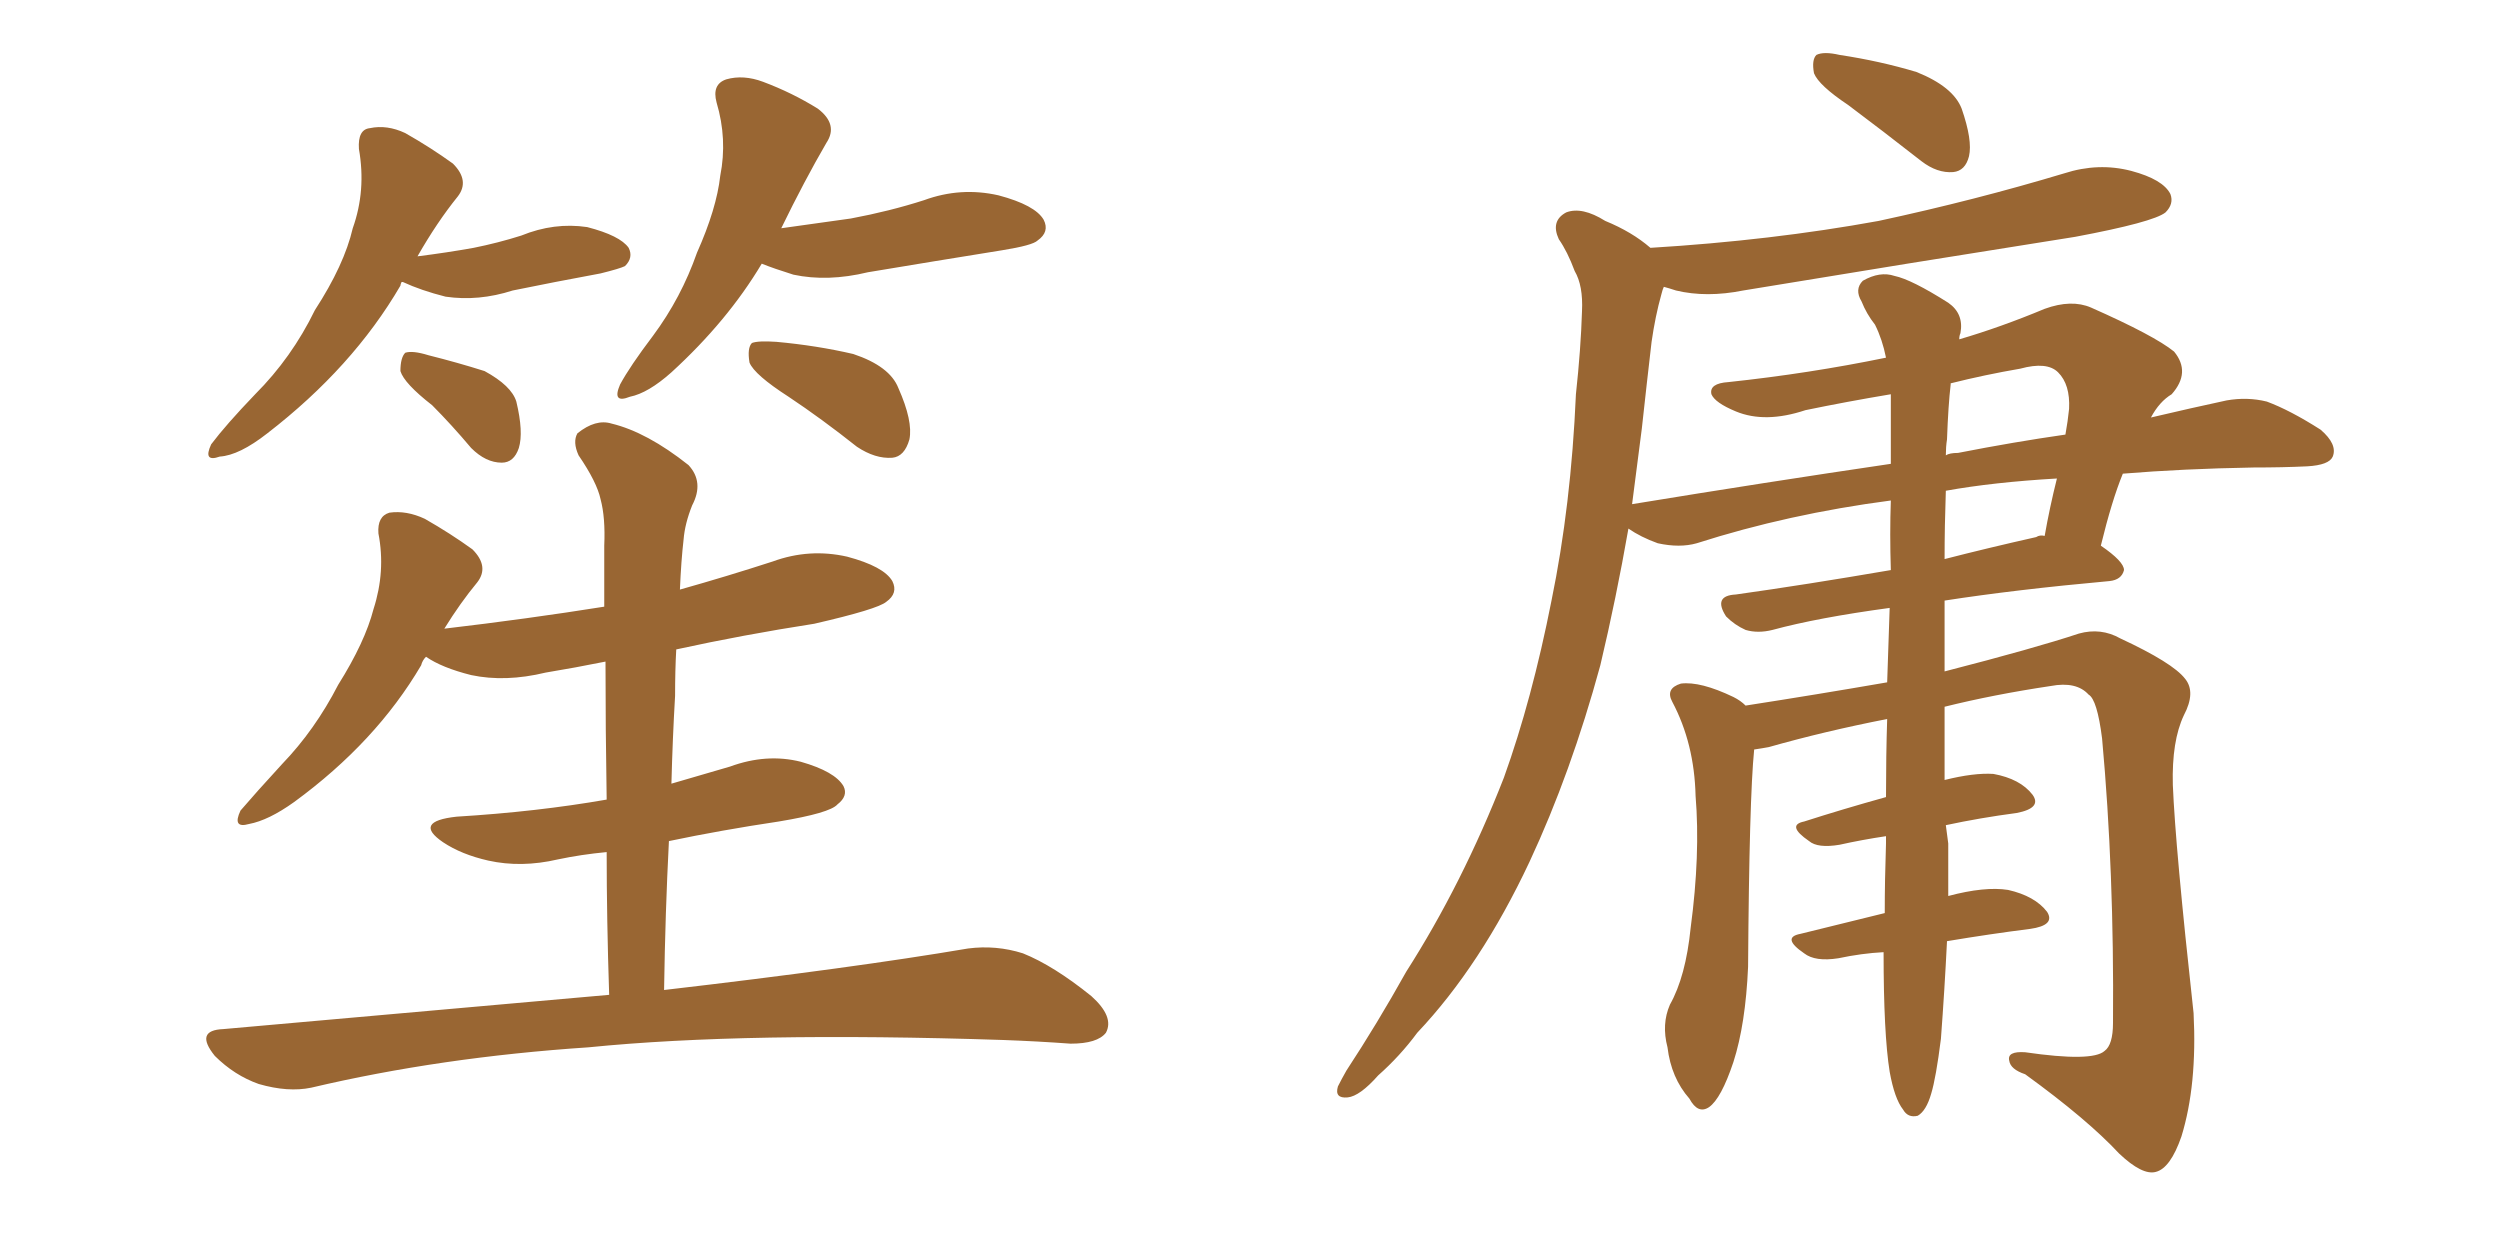 <svg xmlns="http://www.w3.org/2000/svg" xmlns:xlink="http://www.w3.org/1999/xlink" width="300" height="150"><path fill="#996633" padding="10" d="M48.19 33.84L48.19 33.84Q48.05 34.13 48.05 34.28L48.05 34.28Q42.33 44.09 32.08 52.00L32.08 52.00Q28.71 54.64 26.37 54.79L26.37 54.79Q24.32 55.52 25.34 53.32L25.34 53.32Q27.10 50.98 30.62 47.31L30.62 47.31Q35.01 42.92 37.79 37.21L37.79 37.21Q41.31 31.79 42.33 27.39L42.33 27.39Q43.95 22.85 43.07 17.87L43.07 17.87Q42.92 15.53 44.38 15.38L44.38 15.38Q46.44 14.94 48.63 15.97L48.63 15.97Q51.71 17.72 54.35 19.63L54.35 19.63Q56.40 21.68 54.93 23.58L54.93 23.58Q52.44 26.66 50.10 30.76L50.10 30.76Q53.61 30.32 56.84 29.74L56.84 29.74Q59.77 29.15 62.55 28.27L62.55 28.27Q66.50 26.66 70.46 27.25L70.46 27.25Q74.41 28.27 75.44 29.74L75.44 29.74Q76.03 30.91 75 31.93L75 31.93Q74.41 32.23 72.07 32.81L72.07 32.81Q66.50 33.84 61.52 34.86L61.52 34.86Q57.42 36.18 53.47 35.60L53.47 35.60Q50.54 34.86 48.34 33.84L48.34 33.84Q48.34 33.84 48.19 33.84ZM51.86 48.63L51.86 48.63Q48.49 46.00 48.05 44.53L48.05 44.53Q48.05 42.92 48.63 42.33L48.63 42.33Q49.51 42.04 51.42 42.63L51.42 42.63Q54.93 43.51 58.15 44.53L58.15 44.53Q61.38 46.29 61.96 48.19L61.96 48.19Q62.84 51.86 62.26 53.76L62.26 53.76Q61.67 55.52 60.21 55.52L60.21 55.52Q58.30 55.52 56.54 53.76L56.54 53.76Q54.20 50.98 51.86 48.63ZM91.41 31.64L91.41 31.64Q87.30 38.53 80.57 44.68L80.57 44.68Q77.78 47.17 75.59 47.61L75.59 47.61Q73.39 48.49 74.41 46.14L74.41 46.14Q75.59 43.95 78.37 40.28L78.37 40.28Q81.74 35.74 83.64 30.32L83.64 30.32Q85.99 25.05 86.43 21.09L86.43 21.09Q87.30 16.70 85.99 12.30L85.99 12.30Q85.40 10.11 87.16 9.52L87.16 9.52Q89.21 8.94 91.55 9.81L91.55 9.81Q95.07 11.13 98.14 13.04L98.14 13.04Q100.63 14.94 99.17 17.14L99.17 17.14Q96.53 21.68 93.75 27.39L93.75 27.39Q98.00 26.81 102.10 26.22L102.10 26.22Q106.79 25.34 110.89 24.02L110.89 24.02Q115.28 22.41 119.82 23.44L119.82 23.44Q124.22 24.61 125.24 26.37L125.24 26.37Q125.98 27.83 124.51 28.86L124.51 28.86Q123.93 29.44 120.26 30.03L120.26 30.03Q112.06 31.35 104.15 32.67L104.15 32.67Q99.32 33.84 95.21 32.96L95.21 32.96Q92.87 32.23 91.41 31.64ZM94.63 47.61L94.63 47.61Q90.53 44.97 89.94 43.51L89.94 43.51Q89.65 41.75 90.23 41.16L90.23 41.16Q90.97 40.87 93.16 41.02L93.16 41.02Q98.00 41.46 102.39 42.48L102.39 42.48Q106.79 43.95 107.81 46.58L107.81 46.58Q109.57 50.54 109.13 52.73L109.13 52.73Q108.54 54.79 107.08 54.93L107.08 54.93Q105.03 55.08 102.83 53.61L102.83 53.61Q98.58 50.24 94.63 47.61ZM73.10 119.38L73.10 119.38L73.10 119.38Q72.80 110.30 72.80 102.25L72.80 102.25Q69.73 102.54 66.94 103.13L66.94 103.13Q62.55 104.15 58.59 103.27L58.59 103.27Q55.37 102.54 53.17 101.07L53.17 101.07Q49.51 98.58 54.79 98.00L54.79 98.00Q64.45 97.41 72.80 95.95L72.80 95.95Q72.66 87.45 72.66 79.39L72.66 79.39Q68.99 80.13 65.48 80.71L65.48 80.71Q60.64 81.88 56.54 81.01L56.54 81.01Q53.03 80.13 51.12 78.81L51.12 78.81Q50.68 79.25 50.54 79.83L50.54 79.83Q45.12 89.06 35.30 96.24L35.30 96.24Q32.23 98.44 29.88 98.88L29.88 98.88Q27.83 99.46 28.86 97.27L28.86 97.27Q30.62 95.21 33.84 91.70L33.84 91.70Q37.79 87.60 40.58 82.18L40.58 82.18Q43.80 77.05 44.82 73.10L44.82 73.10Q46.29 68.55 45.41 64.01L45.41 64.01Q45.26 61.96 46.73 61.52L46.73 61.52Q48.78 61.23 50.98 62.26L50.98 62.26Q54.05 64.01 56.69 65.92L56.69 65.92Q58.74 67.97 57.28 69.87L57.28 69.87Q55.22 72.36 53.32 75.44L53.32 75.44Q63.28 74.27 72.51 72.80L72.51 72.80Q72.51 68.99 72.51 65.48L72.51 65.48Q72.66 62.11 72.07 59.91L72.07 59.91Q71.63 57.86 69.43 54.64L69.43 54.64Q68.70 53.03 69.29 52.00L69.29 52.00Q71.48 50.24 73.39 50.83L73.39 50.83Q77.64 51.86 82.62 55.81L82.62 55.81Q84.52 57.86 83.06 60.64L83.06 60.64Q82.18 62.84 82.03 64.75L82.03 64.75Q81.74 67.24 81.59 70.75L81.59 70.75Q87.30 69.14 92.72 67.38L92.72 67.38Q97.12 65.77 101.66 66.80L101.66 66.80Q106.05 67.97 107.08 69.73L107.08 69.73Q107.81 71.19 106.35 72.22L106.35 72.22Q105.32 73.10 97.71 74.85L97.71 74.85Q89.21 76.17 81.15 77.93L81.15 77.93Q81.01 80.42 81.01 83.50L81.01 83.50Q80.71 88.62 80.57 94.04L80.57 94.04Q84.08 93.02 87.60 91.99L87.60 91.99Q91.99 90.38 96.09 91.41L96.09 91.41Q100.20 92.58 101.22 94.34L101.22 94.34Q101.81 95.51 100.49 96.53L100.49 96.53Q99.61 97.56 93.46 98.58L93.46 98.58Q86.57 99.61 80.27 100.93L80.27 100.93Q79.83 109.42 79.69 118.80L79.69 118.80Q102.39 116.16 116.16 113.82L116.16 113.82Q119.53 113.38 122.75 114.40L122.75 114.40Q126.42 115.87 130.96 119.53L130.96 119.53Q133.74 122.02 132.71 123.93L132.71 123.93Q131.69 125.24 128.47 125.24L128.47 125.24Q124.51 124.95 120.41 124.80L120.41 124.80Q89.50 123.78 70.61 125.68L70.61 125.68Q52.88 126.86 37.35 130.52L37.35 130.52Q34.57 131.10 31.05 130.08L31.05 130.08Q28.13 129.05 25.78 126.71L25.78 126.71Q23.29 123.63 26.81 123.49L26.81 123.49Q51.56 121.29 73.10 119.38ZM232.91 124.66L232.91 124.66Q232.32 129.35 231.74 131.25L231.74 131.25Q231.15 133.30 230.13 133.89L230.13 133.89Q228.96 134.18 228.37 133.15L228.37 133.15Q227.34 131.84 226.76 128.61L226.76 128.61Q226.03 124.07 226.03 114.26L226.03 114.26Q223.39 114.40 220.61 114.99L220.61 114.99Q217.82 115.43 216.50 114.40L216.50 114.40Q213.72 112.50 216.06 112.06L216.06 112.06Q220.75 110.89 226.17 109.57L226.17 109.57Q226.17 105.62 226.32 101.22L226.32 101.22Q226.32 100.49 226.32 100.34L226.32 100.34Q223.39 100.78 220.75 101.37L220.75 101.37Q218.12 101.81 217.09 100.93L217.09 100.93Q214.31 99.02 216.50 98.58L216.50 98.58Q221.04 97.12 226.32 95.65L226.32 95.65Q226.32 90.67 226.46 86.28L226.46 86.28Q218.99 87.74 212.26 89.65L212.26 89.65Q211.52 89.79 210.50 89.94L210.50 89.94Q209.91 95.80 209.77 116.02L209.77 116.02Q209.47 122.90 208.01 127.44L208.01 127.44Q206.54 131.84 205.08 132.86L205.08 132.86Q203.76 133.74 202.73 131.84L202.73 131.84Q200.54 129.35 200.10 125.68L200.10 125.68Q199.37 122.90 200.39 120.56L200.39 120.56Q202.29 117.19 202.88 111.33L202.88 111.33Q204.05 102.54 203.47 95.51L203.47 95.51Q203.32 89.21 200.68 84.23L200.68 84.23Q199.80 82.62 201.71 82.03L201.71 82.03Q204.05 81.74 208.01 83.64L208.01 83.64Q208.89 84.08 209.47 84.67L209.47 84.67Q217.97 83.35 226.46 81.88L226.46 81.88Q226.61 77.05 226.76 72.95L226.76 72.95Q218.12 74.12 212.70 75.59L212.70 75.59Q210.94 76.03 209.47 75.59L209.47 75.59Q208.15 75 207.13 73.97L207.13 73.97Q205.52 71.48 208.30 71.34L208.30 71.34Q216.65 70.17 226.90 68.41L226.90 68.41Q226.76 64.01 226.90 60.06L226.90 60.06Q214.60 61.67 203.61 65.19L203.61 65.19Q201.56 65.77 198.93 65.19L198.93 65.19Q196.88 64.45 195.41 63.43L195.41 63.43Q193.95 71.78 192.04 79.83L192.04 79.83Q188.53 92.72 183.54 103.42L183.54 103.42Q177.69 115.87 170.07 123.93L170.07 123.93Q168.02 126.71 165.38 129.05L165.38 129.05Q163.18 131.54 161.72 131.69L161.72 131.69Q160.11 131.84 160.55 130.37L160.55 130.37Q160.99 129.49 161.57 128.47L161.57 128.47Q165.23 122.90 168.75 116.60L168.75 116.60Q175.49 106.05 180.47 93.31L180.47 93.31Q183.84 83.94 186.18 72.07L186.18 72.07Q188.53 60.64 189.11 47.31L189.11 47.31Q189.70 41.89 189.84 37.35L189.84 37.35Q189.99 34.28 188.96 32.52L188.96 32.52Q188.09 30.18 187.06 28.71L187.06 28.71Q186.04 26.51 187.94 25.49L187.94 25.49Q189.84 24.76 192.63 26.51L192.63 26.51Q195.85 27.83 198.05 29.74L198.05 29.74Q212.55 28.86 225.44 26.51L225.44 26.51Q237.01 24.02 247.71 20.80L247.71 20.80Q251.81 19.48 255.76 20.51L255.76 20.51Q259.57 21.53 260.45 23.29L260.45 23.29Q260.89 24.46 259.86 25.49L259.86 25.49Q258.40 26.66 249.02 28.42L249.02 28.42Q228.66 31.64 209.18 34.86L209.18 34.86Q204.79 35.74 201.12 34.86L201.12 34.86Q200.24 34.57 199.66 34.42L199.66 34.42Q199.51 34.72 199.37 35.30L199.37 35.30Q198.63 37.94 198.19 41.02L198.19 41.02Q197.61 46.00 197.02 51.42L197.02 51.42Q196.44 55.96 195.85 60.50L195.85 60.50Q211.96 57.86 226.90 55.66L226.90 55.66Q226.90 51.12 226.90 47.46L226.90 47.46Q226.90 47.31 226.90 47.31L226.90 47.31Q221.63 48.19 216.65 49.22L216.65 49.22Q211.82 50.83 208.30 49.37L208.30 49.37Q205.81 48.34 205.37 47.31L205.37 47.31Q205.08 46.00 207.42 45.85L207.42 45.85Q217.09 44.82 226.32 42.92L226.32 42.92Q225.88 40.72 225 38.96L225 38.96Q223.97 37.65 223.39 36.18L223.39 36.18Q222.51 34.72 223.54 33.69L223.54 33.69Q225.59 32.52 227.34 33.11L227.34 33.11Q229.39 33.54 233.79 36.33L233.79 36.33Q235.69 37.65 235.25 39.99L235.25 39.99Q235.11 40.28 235.11 40.72L235.11 40.72Q240.09 39.26 245.36 37.06L245.36 37.06Q248.58 35.89 250.93 36.91L250.93 36.91Q258.54 40.28 260.89 42.19L260.89 42.19Q262.94 44.68 260.60 47.31L260.60 47.31Q259.13 48.19 258.11 50.10L258.11 50.10Q263.09 48.93 267.19 48.05L267.19 48.05Q269.68 47.61 272.02 48.19L272.02 48.19Q274.80 49.22 278.47 51.56L278.47 51.56Q280.52 53.32 279.93 54.79L279.93 54.79Q279.49 55.81 276.86 55.96L276.86 55.96Q273.93 56.10 270.41 56.10L270.41 56.10Q261.91 56.25 254.74 56.84L254.74 56.84Q253.42 60.06 252.10 65.48L252.10 65.48Q254.88 67.38 254.88 68.41L254.88 68.41Q254.59 69.58 253.13 69.73L253.13 69.73Q241.85 70.75 233.35 72.07L233.35 72.07Q233.35 76.46 233.35 80.57L233.35 80.57Q244.19 77.78 249.46 76.03L249.46 76.03Q252.10 75.29 254.44 76.61L254.44 76.61Q260.74 79.54 262.21 81.45L262.21 81.45Q263.53 83.06 262.06 85.84L262.06 85.84Q260.60 88.92 260.74 94.19L260.74 94.19Q261.04 101.66 263.23 121.58L263.23 121.58Q263.67 130.22 261.77 136.38L261.77 136.38Q260.45 140.19 258.69 140.63L258.69 140.63Q257.08 141.06 254.30 138.43L254.30 138.43Q250.49 134.33 243.02 128.91L243.02 128.91Q241.26 128.32 241.11 127.29L241.11 127.29Q240.82 126.12 243.02 126.27L243.02 126.27Q251.07 127.44 252.54 126.12L252.54 126.12Q253.56 125.39 253.56 122.75L253.56 122.75Q253.71 104.59 252.25 88.62L252.25 88.62Q251.66 83.94 250.63 83.35L250.63 83.35Q249.17 81.74 246.09 82.32L246.09 82.32Q239.21 83.35 233.35 84.81L233.35 84.81Q233.35 89.94 233.35 93.60L233.35 93.60Q236.87 92.72 239.21 92.87L239.21 92.87Q242.43 93.46 243.90 95.36L243.90 95.36Q245.07 96.97 241.99 97.56L241.99 97.56Q237.60 98.14 233.50 99.02L233.50 99.02Q233.64 100.20 233.79 101.22L233.79 101.22Q233.79 104.30 233.79 107.52L233.79 107.52Q238.18 106.35 240.97 106.79L240.97 106.79Q244.19 107.52 245.65 109.42L245.65 109.42Q246.68 111.04 243.60 111.47L243.60 111.47Q238.92 112.06 233.64 112.94L233.64 112.94Q233.35 118.80 232.91 124.66ZM242.43 44.24L242.43 44.24Q238.18 44.97 234.08 46.00L234.08 46.00Q234.08 46.00 234.08 46.14L234.08 46.14Q233.79 48.63 233.64 52.73L233.64 52.73Q233.50 53.61 233.50 54.64L233.50 54.64Q233.94 54.35 234.96 54.35L234.96 54.35Q241.70 53.03 247.85 52.15L247.85 52.15Q248.14 50.54 248.29 49.07L248.29 49.07Q248.44 46.14 246.97 44.68L246.97 44.68Q245.65 43.36 242.43 44.24ZM246.83 57.42L246.83 57.42Q239.21 57.86 233.50 58.89L233.50 58.89Q233.35 63.13 233.35 67.09L233.35 67.09Q238.48 65.77 244.34 64.45L244.34 64.45Q244.78 64.16 245.36 64.31L245.36 64.31Q245.95 60.94 246.83 57.42ZM221.78 12.60L221.78 12.60L221.78 12.60Q218.26 10.25 217.68 8.79L217.68 8.79Q217.38 7.18 217.97 6.59L217.97 6.59Q218.85 6.15 220.75 6.59L220.75 6.59Q225.59 7.32 229.98 8.64L229.98 8.64Q234.38 10.40 235.40 13.04L235.40 13.04Q236.72 16.85 236.28 18.75L236.28 18.75Q235.84 20.51 234.38 20.65L234.38 20.65Q232.47 20.80 230.57 19.34L230.57 19.34Q225.88 15.67 221.78 12.60Z"/></svg>